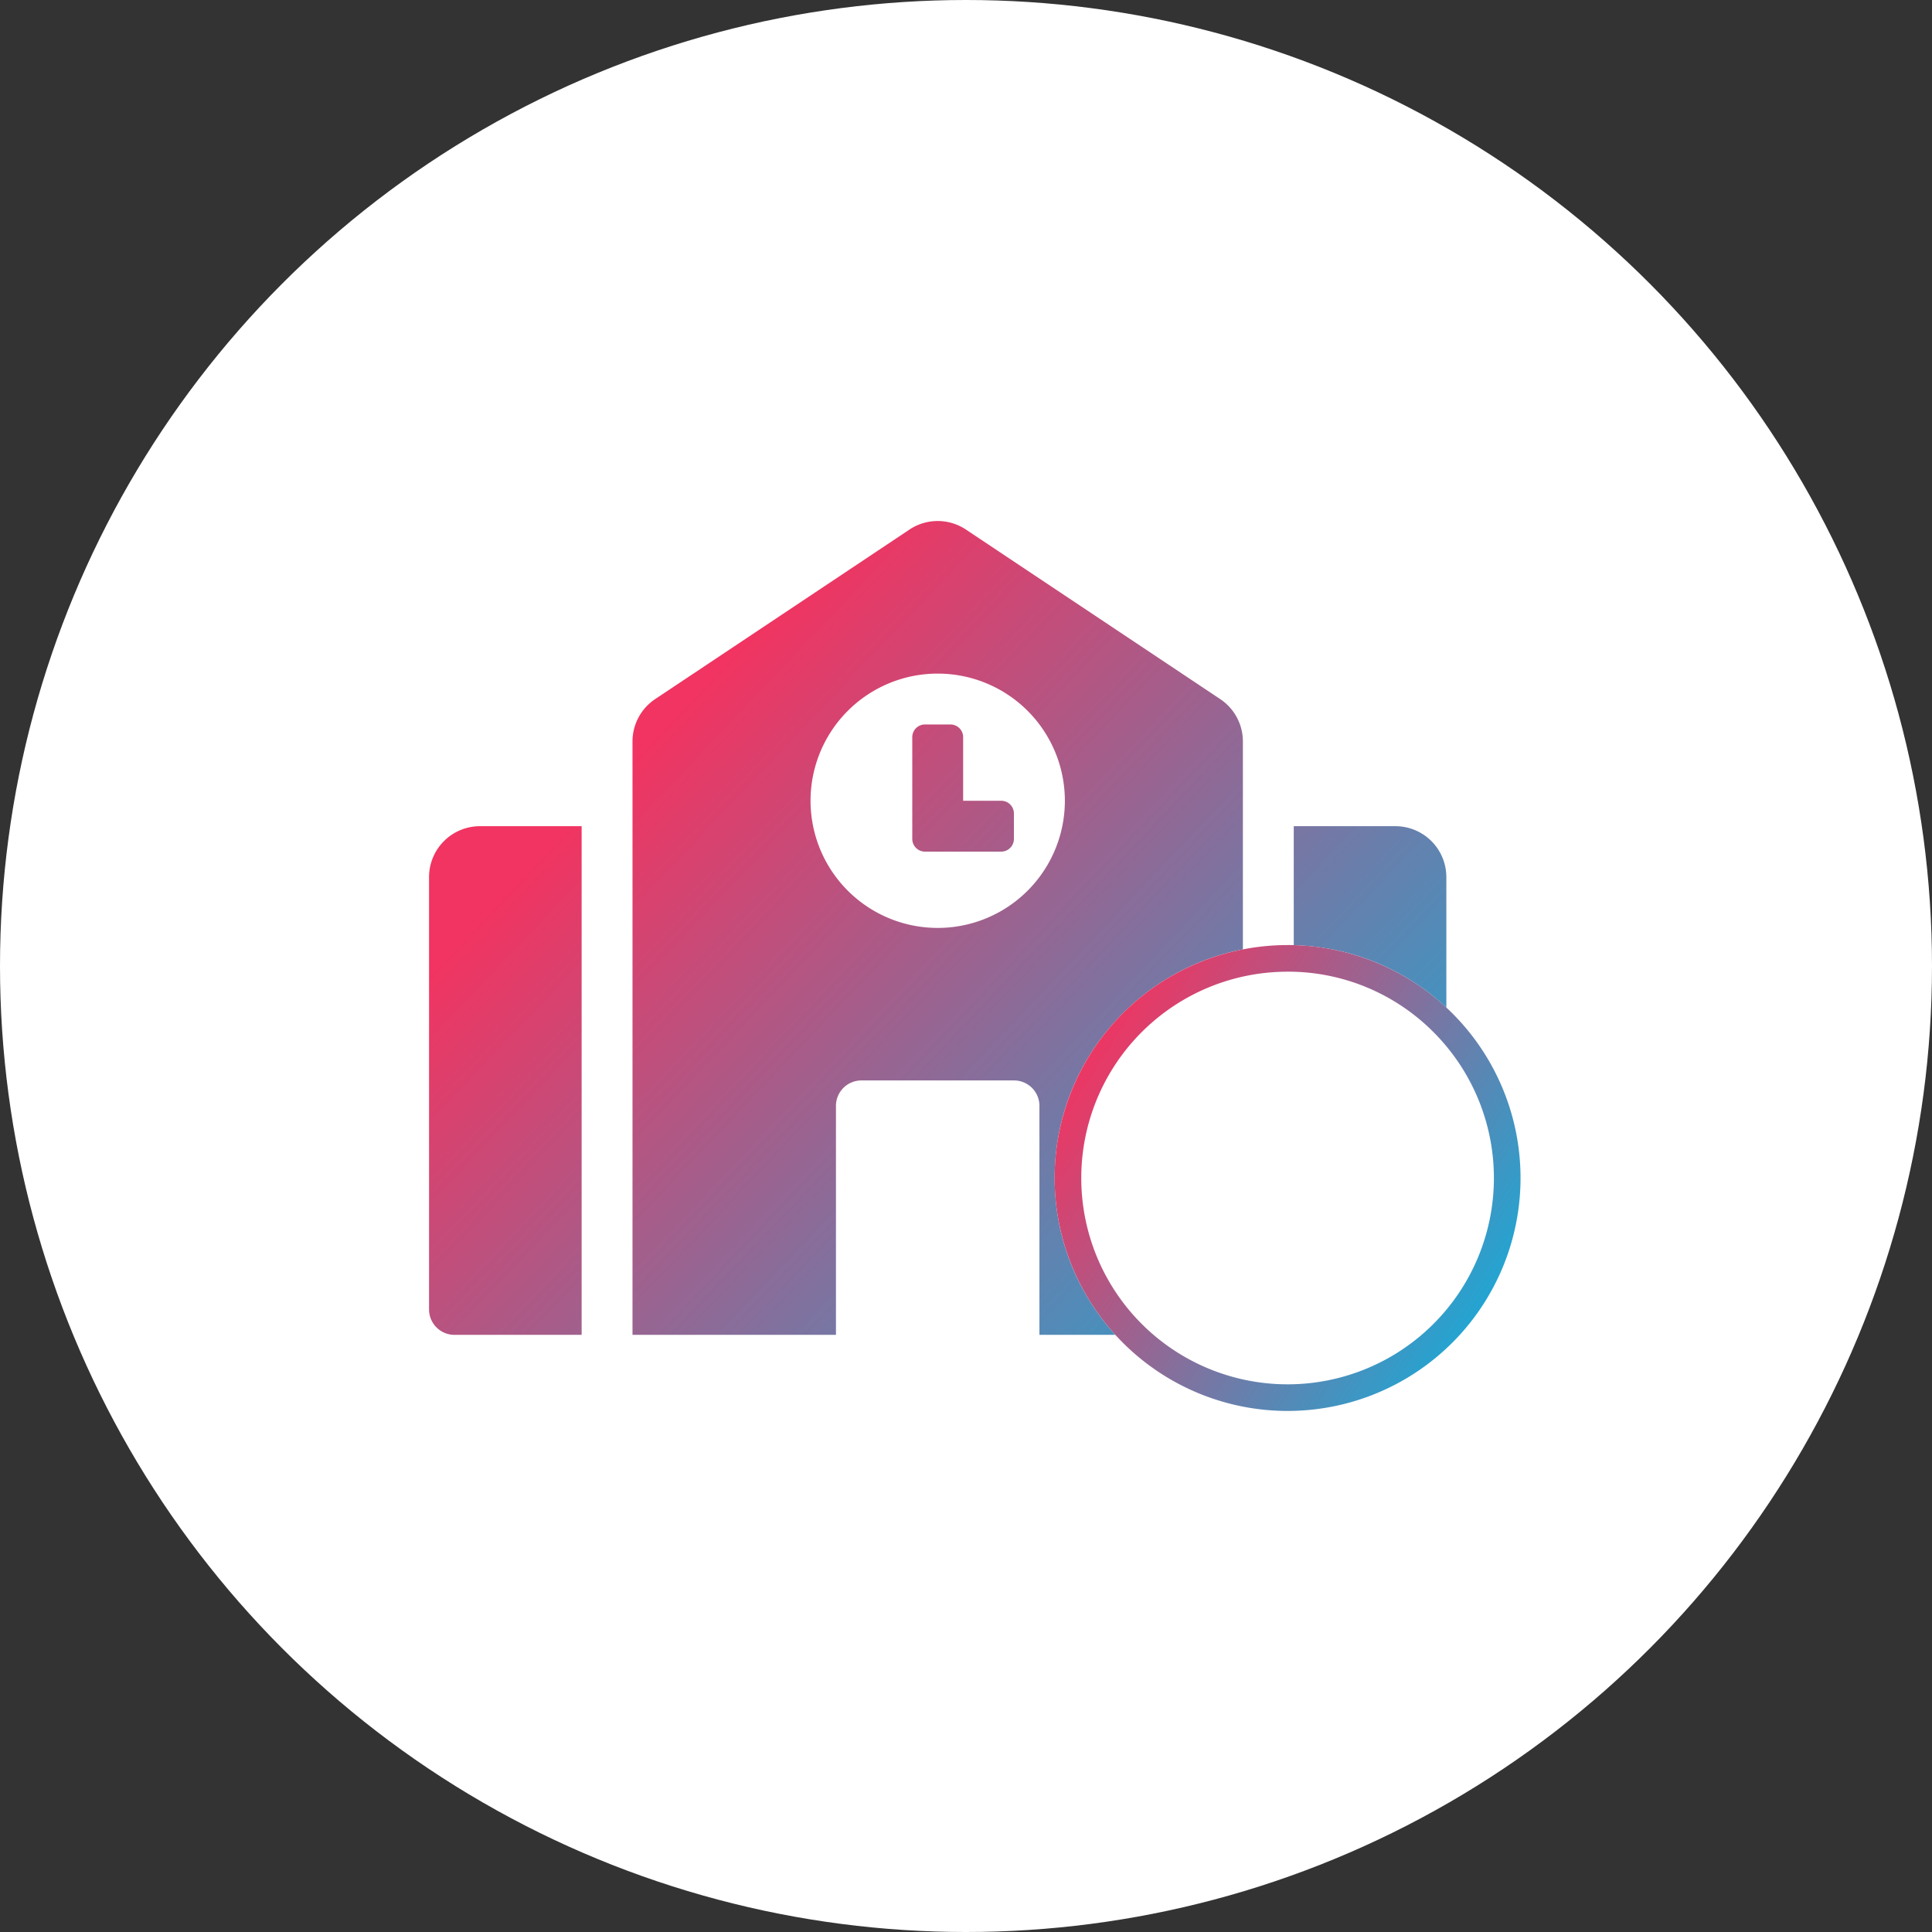 <svg xmlns="http://www.w3.org/2000/svg" xmlns:xlink="http://www.w3.org/1999/xlink" width="110" height="110" viewBox="0 0 110 110">
  <rect x="0" y="0" width="110" height="110" fill="#333333" stroke="none"/>
  <defs>
    <linearGradient id="linear-gradient" x1="0.921" y1="0.962" x2="0.144" y2="0.367" gradientUnits="objectBoundingBox">
      <stop offset="0" stop-color="#24a4d1"/>
      <stop offset="1" stop-color="#f13461"/>
    </linearGradient>
    <linearGradient id="linear-gradient-2" x1="0.892" y1="0.818" x2="0.026" y2="0.268" xlink:href="#linear-gradient"/>
  </defs>
  <g id="Group_6969" data-name="Group 6969" transform="translate(3276 -16738.641)">
    <circle id="Ellipse_2232" data-name="Ellipse 2232" cx="55" cy="55" r="55" transform="translate(-3276 16738.641)" fill="#fff"/>
    <path id="Icon_awesome-school" data-name="Icon awesome-school" d="M0,20.272V44.889a1.448,1.448,0,0,0,1.448,1.448h7.24V17.376H2.9A2.9,2.9,0,0,0,0,20.272Zm32.581-4.344H30.409v-3.62a.724.724,0,0,0-.724-.724H28.237a.724.724,0,0,0-.724.724V18.1a.724.724,0,0,0,.724.724h4.344A.724.724,0,0,0,33.3,18.1V16.652A.724.724,0,0,0,32.581,15.928ZM45.047,10.14,30.567.486a2.9,2.9,0,0,0-3.213,0L12.874,10.14a2.9,2.9,0,0,0-1.29,2.409V46.337H23.168V33.3a1.448,1.448,0,0,1,1.448-1.448H33.3A1.448,1.448,0,0,1,34.753,33.3V46.337H46.337V12.55A2.9,2.9,0,0,0,45.047,10.14ZM28.961,23.168a7.24,7.24,0,1,1,7.24-7.24A7.24,7.24,0,0,1,28.961,23.168Zm26.065-5.792H49.233V46.337h7.24a1.448,1.448,0,0,0,1.448-1.448V20.272A2.9,2.9,0,0,0,55.025,17.376Z" transform="translate(-3251.572 16768.305)" fill="url(#linear-gradient)"/>
    <ellipse id="Ellipse_2316" data-name="Ellipse 2316" cx="13.263" cy="13.263" rx="13.263" ry="13.263" transform="translate(-3215.953 16792.449)" fill="#fff"/>
    <path id="Ellipse_2316_-_Outline" data-name="Ellipse 2316 - Outline" d="M13.263,1.516A11.747,11.747,0,0,0,4.956,21.569,11.747,11.747,0,1,0,21.569,4.956a11.67,11.67,0,0,0-8.306-3.441m0-1.516A13.263,13.263,0,1,1,0,13.263,13.263,13.263,0,0,1,13.263,0Z" transform="translate(-3215.953 16792.449)" fill="url(#linear-gradient-2)"/>
    <path id="Path_7301" data-name="Path 7301" d="M-3319.479,16625.332l-.741-.846-3.265-3.729a1.139,1.139,0,0,1,.107-1.605,1.142,1.142,0,0,1,1.6.107l2.524,2.885,7.624-6.531a1.139,1.139,0,0,1,1.6.125,1.135,1.135,0,0,1-.124,1.6Z" transform="translate(114.067 185.605)" fill="url(#linear-gradient-2)"/>
  </g>
</svg>
